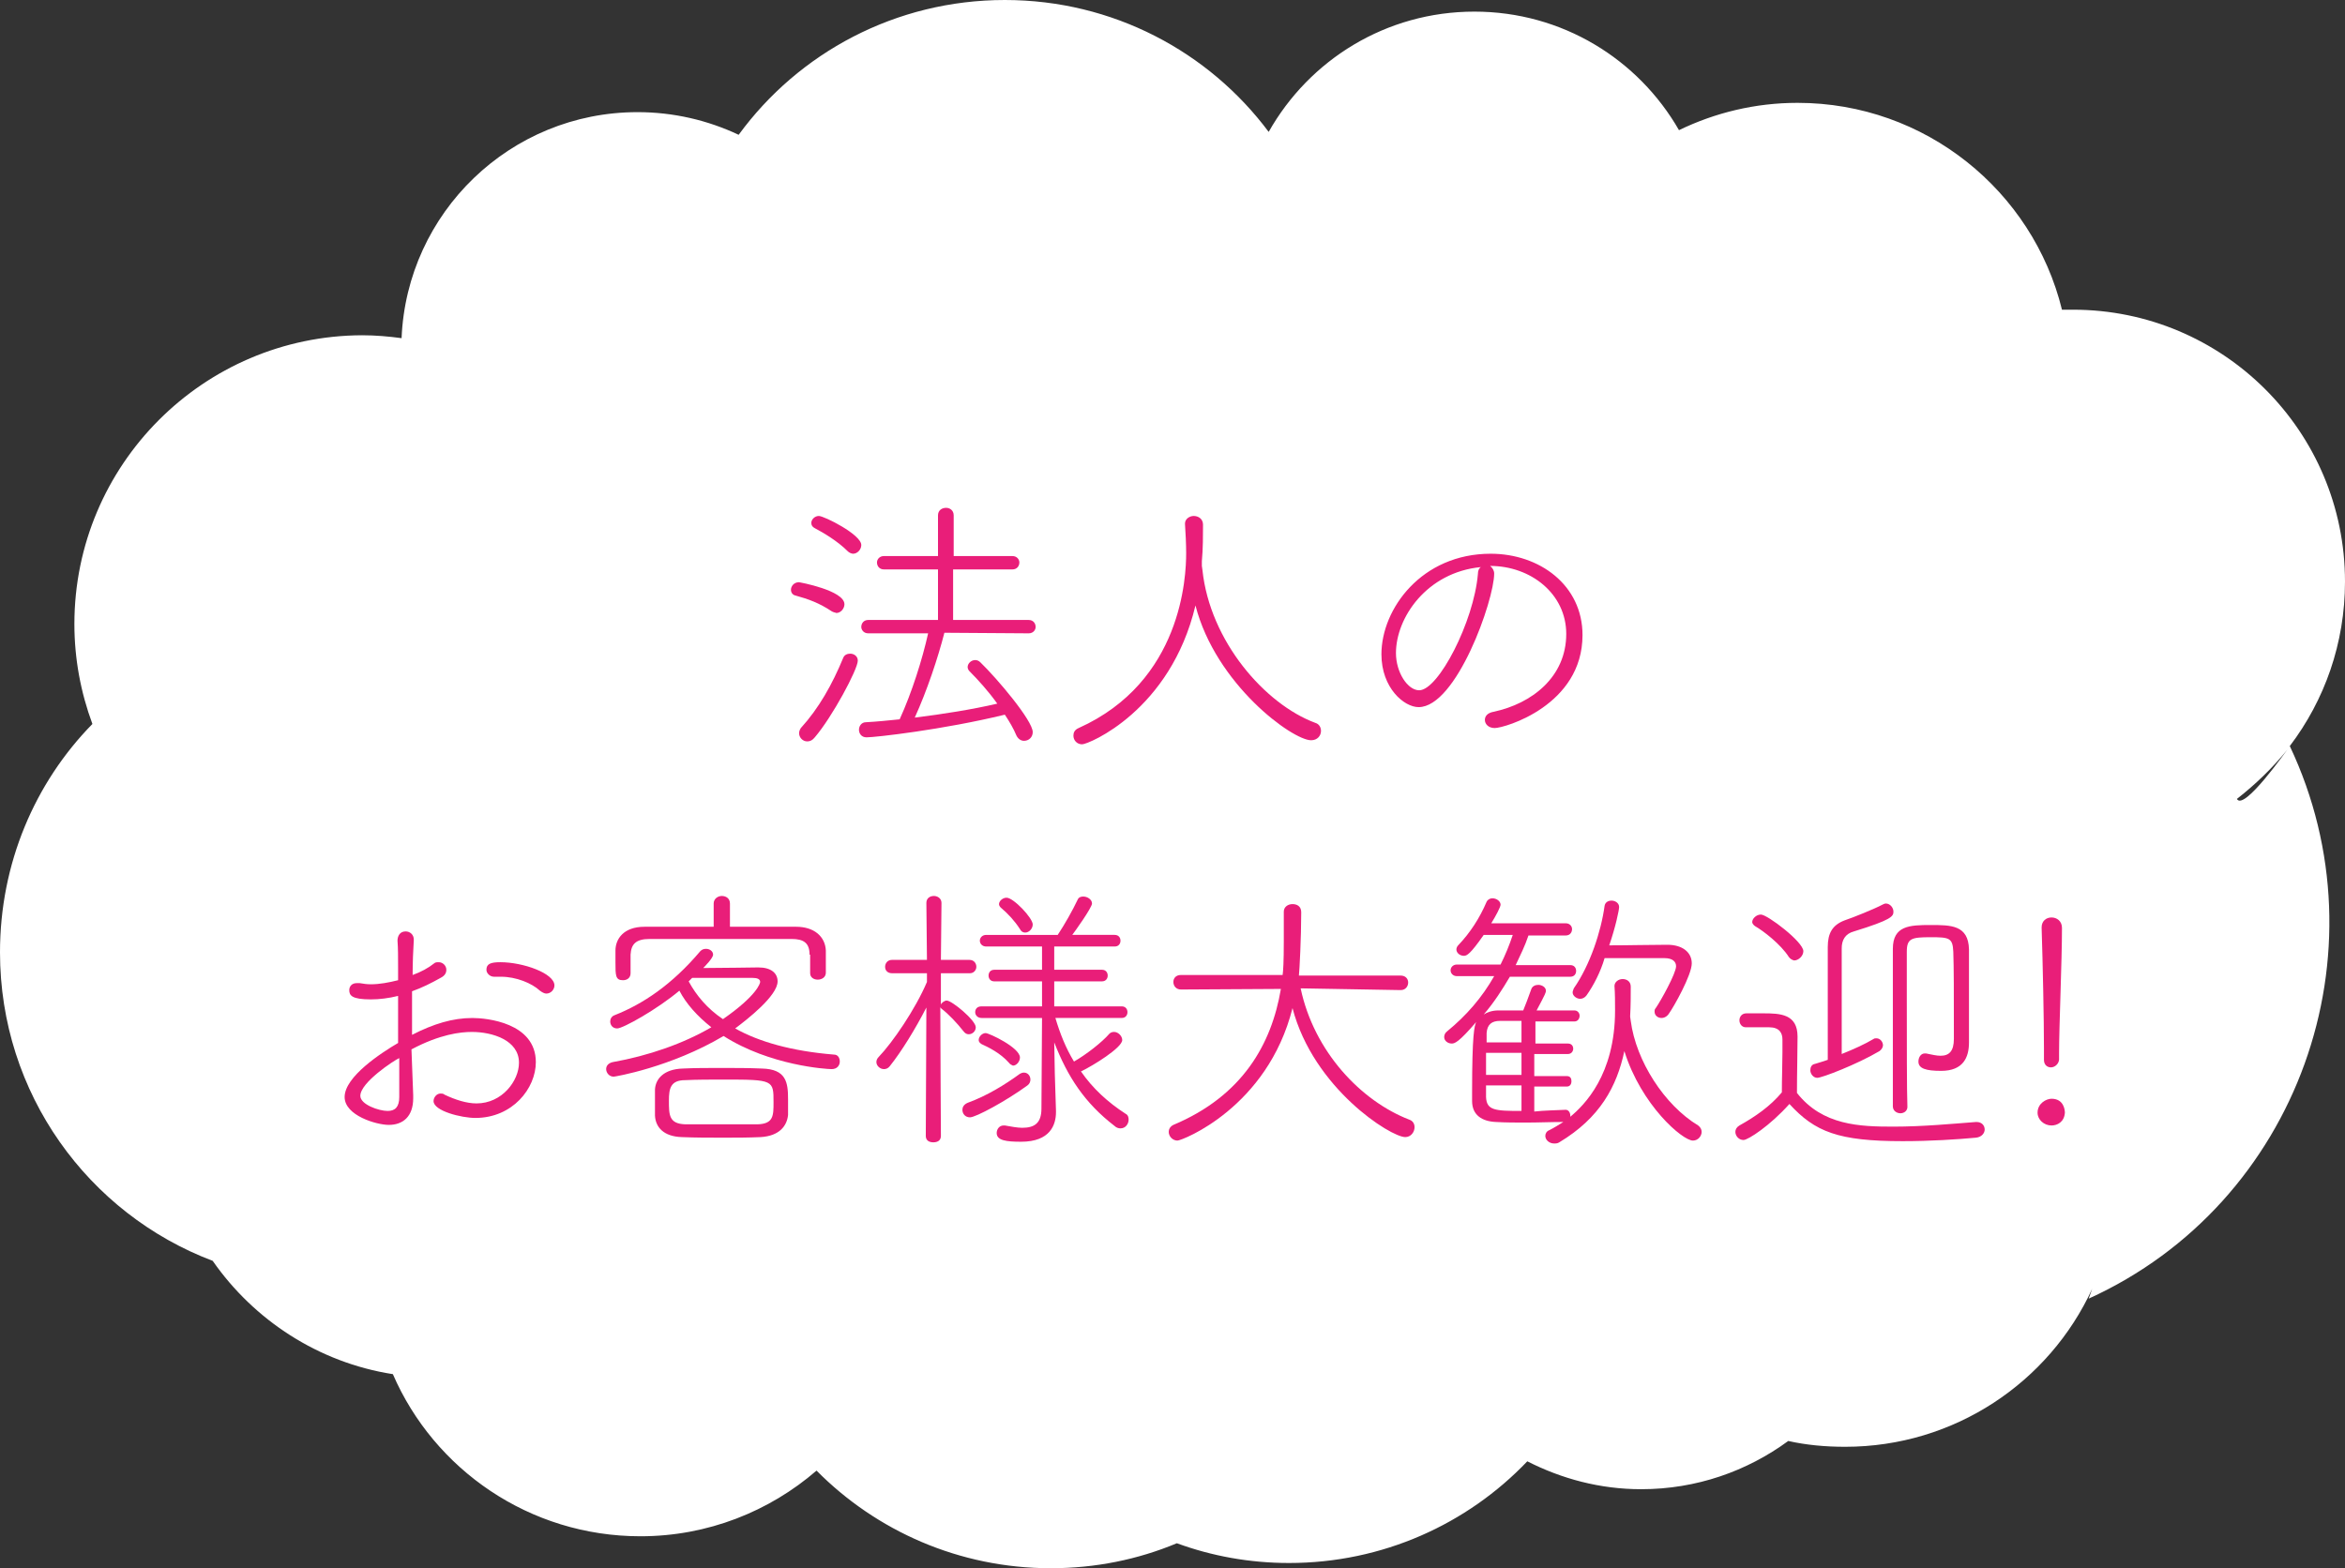 <?xml version="1.0" encoding="utf-8"?>
<!-- Generator: Adobe Illustrator 28.1.0, SVG Export Plug-In . SVG Version: 6.00 Build 0)  -->
<svg version="1.1" id="レイヤー_1" xmlns="http://www.w3.org/2000/svg" xmlns:xlink="http://www.w3.org/1999/xlink" x="0px"
	 y="0px" viewBox="0 0 403.5 269.9" style="enable-background:new 0 0 403.5 269.9;" xml:space="preserve">
<rect x="0" y="0" width="403.5" height="269.9" fill="#333333" stroke="none"/>
<style type="text/css">
	.st0{fill:#FFFFFF;}
	.st1{fill:#E91E79;}
</style>
<g>
	<path class="st0" d="M403.5,100.1c0-25.9-21-46.8-46.8-46.8c-0.6,0-1.3,0-1.9,0c-5-20.4-23.5-35.6-45.5-35.6
		c-7.3,0-14.2,1.7-20.4,4.7C281.9,10.2,268.8,2,253.7,2c-15.2,0-28.4,8.3-35.4,20.7C208,8.9,191.5,0,172.9,0
		c-18.8,0-35.5,9.1-45.8,23.2c-5.3-2.5-11.2-3.9-17.4-3.9c-21.9,0-39.7,17.3-40.6,38.9c-2.2-0.3-4.5-0.5-6.8-0.5
		C35,57.8,12.8,80,12.8,107.4c0,6,1.1,11.8,3.1,17.2C6,134.7,0,148.6,0,163.9c0,24.3,15.2,45,36.6,53.1c7.1,10.2,18.2,17.5,31,19.5
		c7.1,16.4,23.5,27.9,42.6,27.9c11.6,0,22.2-4.3,30.3-11.3c10.3,10.4,24.6,16.8,40.3,16.8c7.7,0,15-1.5,21.7-4.3
		c6,2.2,12.5,3.4,19.3,3.4c16.1,0,30.7-6.7,41-17.5c5.9,3,12.5,4.8,19.6,4.8c9.5,0,18.2-3.1,25.3-8.3c3.1,0.7,6.4,1,9.8,1
		c18.8,0,35.1-11.1,42.5-27.2l-0.6,1.7c36.1-16.4,51.4-59.6,34.6-95.1C400,120.5,403.5,110.7,403.5,100.1z M384.9,137.5
		c3.2-2.5,6.1-5.3,8.7-8.5C393.6,128.9,386.1,139.7,384.9,137.5z"/>
	<g>
		<g>
			<path class="st1" d="M143.1,105.2c-2.1-1.4-4-2.1-6.2-2.7c-0.5-0.1-0.8-0.5-0.8-1c0-0.6,0.5-1.3,1.4-1.3c0,0,7.8,1.4,7.8,3.8
				c0,0.7-0.6,1.5-1.4,1.5C143.7,105.4,143.4,105.4,143.1,105.2z M138.9,127.6c-0.8,0-1.4-0.7-1.4-1.4c0-0.3,0.1-0.6,0.3-0.9
				c3.1-3.4,5.4-7.5,7.3-12.1c0.2-0.5,0.7-0.7,1.2-0.7c0.6,0,1.3,0.4,1.3,1.2c0,1.5-4.4,9.7-7.4,13.2
				C139.8,127.4,139.4,127.6,138.9,127.6z M145.9,94.9c-1.8-1.8-4.2-3.2-5.7-4c-0.4-0.2-0.6-0.5-0.6-0.9c0-0.6,0.6-1.2,1.3-1.2
				c0.9,0,7.3,3.2,7.3,5c0,0.8-0.7,1.5-1.4,1.5C146.5,95.3,146.1,95.1,145.9,94.9z M162.5,108.9c-1.1,4.3-3,10-5.1,14.6
				c4.9-0.6,9.9-1.4,14.2-2.4c-1.5-2.1-3.3-4.1-4.8-5.6c-0.2-0.2-0.3-0.5-0.3-0.7c0-0.6,0.6-1.2,1.3-1.2c0.3,0,0.6,0.1,0.9,0.4
				c2.8,2.7,9,10,9,12c0,0.9-0.7,1.5-1.5,1.5c-0.5,0-1-0.3-1.3-0.9c-0.5-1.2-1.2-2.4-2-3.6c-10.7,2.6-22.3,3.9-23.8,3.9
				c-0.9,0-1.3-0.7-1.3-1.3s0.4-1.3,1.2-1.3c1.9-0.1,3.8-0.3,5.8-0.5c2.1-4.6,3.9-10.3,4.9-14.8l-10.3,0c-0.8,0-1.2-0.6-1.2-1.1
				c0-0.6,0.4-1.2,1.2-1.2l12,0V98l-9.3,0c-0.8,0-1.2-0.6-1.2-1.2c0-0.5,0.4-1.1,1.2-1.1l9.3,0v-7c0-0.9,0.7-1.3,1.4-1.3
				c0.6,0,1.3,0.4,1.3,1.3l0,7l10.1,0c0.8,0,1.2,0.6,1.2,1.1c0,0.6-0.4,1.2-1.2,1.2L164,98v8.7l13,0c0.8,0,1.2,0.6,1.2,1.2
				c0,0.5-0.4,1.1-1.2,1.1L162.5,108.9z"/>
			<path class="st1" d="M206.9,98.1c1.3,12.3,10.8,23.1,19.4,26.3c0.7,0.2,1,0.8,1,1.4c0,0.8-0.6,1.6-1.7,1.6
				c-3.2,0-16.4-9.6-19.9-23.2c-4.3,18.1-18.4,23.9-19.5,23.9c-0.9,0-1.5-0.7-1.5-1.5c0-0.5,0.2-1,0.9-1.3
				c17.8-8,18.5-26.1,18.5-30.1c0-1.6-0.1-3.5-0.2-5v-0.1c0-0.8,0.8-1.3,1.5-1.3c0.8,0,1.6,0.5,1.6,1.5c0,1.7,0,4.2-0.2,6.3
				c0,0.3,0,0.5,0,0.8L206.9,98.1z"/>
			<path class="st1" d="M257.1,98.7c0,4.6-6.5,23-13,23c-2.5,0-6.4-3.3-6.4-9.1c0-7.8,6.9-17.3,18.8-17.3c8.4,0,15.8,5.4,15.8,14
				c0,12.1-13.4,16-15.1,16c-1.1,0-1.7-0.7-1.7-1.4c0-0.6,0.4-1.2,1.5-1.4c6.6-1.4,12.5-6,12.5-13.4c0-6.9-6.1-11.7-13.1-11.7
				C256.8,97.7,257.1,98.2,257.1,98.7z M240.2,112.4c0,3.3,2,6.4,4,6.4c3.3,0,9.4-11.8,10.1-20c0-0.6,0.2-1,0.5-1.2
				C245.5,98.5,240.2,106.3,240.2,112.4z"/>
			<path class="st1" d="M71.1,188.5v0.5c0,3.2-1.8,4.6-4.2,4.6c-2.1,0-7.6-1.6-7.6-4.8c0-3.5,6.3-7.6,9.2-9.3c0-1.4,0-2.7,0-4.1
				c0-1.4,0-2.7,0-4c-1.6,0.4-3.2,0.6-4.7,0.6c-3.3,0-3.7-0.7-3.7-1.6c0-0.6,0.4-1.2,1.3-1.2c0.2,0,0.3,0,0.5,0
				c0.6,0.1,1.2,0.2,1.9,0.2c1.5,0,3.1-0.3,4.7-0.7v-2.2c0-1.8,0-3.3-0.1-4.6c0-0.8,0.4-1.6,1.4-1.6c0.7,0,1.4,0.5,1.4,1.4v0.1
				c-0.1,1.5-0.2,4-0.2,6c1.4-0.5,2.7-1.2,3.7-2c0.2-0.2,0.5-0.2,0.8-0.2c0.7,0,1.3,0.6,1.3,1.3c0,0.5-0.2,1-1,1.4
				c-1.6,0.9-3.2,1.7-4.9,2.3c0,2.2,0,4.8,0,7.5c3.7-1.9,7-2.9,10.4-2.9c2.4,0,10.9,0.8,10.9,7.6c0,4.5-4,9.6-10.4,9.6
				c-2.4,0-7.2-1.2-7.2-2.9c0-0.6,0.5-1.3,1.2-1.3c0.2,0,0.5,0,0.7,0.2c1.9,0.9,3.8,1.5,5.5,1.5c4.4,0,7.3-3.9,7.3-7
				c0-3.9-4.6-5.3-8.1-5.3c-2,0-5.5,0.4-10.4,3C70.9,183.5,71,186.2,71.1,188.5z M62,188.6c0,1.5,3.2,2.6,4.7,2.6c1.3,0,2-0.7,2-2.4
				c0-1.9,0-4.3,0-6.7C67.8,182.5,62,186.3,62,188.6z M92.9,170.5c-1.4-1.3-4.1-2.4-6.7-2.4c-0.3,0-0.7,0-1,0H85
				c-0.7,0-1.3-0.6-1.3-1.2c0-1,0.7-1.3,2.4-1.3c3.9,0,9.3,1.9,9.3,4c0,0.7-0.6,1.4-1.4,1.4C93.7,171,93.3,170.8,92.9,170.5z"/>
			<path class="st1" d="M105.6,185.3c-0.8,0-1.3-0.7-1.3-1.3c0-0.5,0.3-1,1.1-1.2c6.2-1.1,12.2-3.2,17-6c-2.4-1.9-4.3-4-5.5-6.3
				c-3.8,3.2-9.7,6.5-10.7,6.5c-0.8,0-1.2-0.6-1.2-1.2c0-0.4,0.2-0.9,0.8-1.1c4.8-1.9,9.8-5.2,14.7-11c0.3-0.3,0.6-0.4,1-0.4
				c0.6,0,1.2,0.4,1.2,1s-1.5,2.1-1.7,2.3c3.2,0,8.5-0.1,9.4-0.1h0.1c2.2,0,3.3,1,3.3,2.4c0,2.5-5.3,6.6-7.3,8.1
				c4.1,2.3,9.7,3.9,17,4.5c0.7,0,1,0.6,1,1.2c0,0.6-0.4,1.3-1.4,1.3c-0.9,0-10.6-0.6-18.6-5.7C115.4,183.7,105.8,185.3,105.6,185.3
				z M139.3,164.3c0-2-1-2.7-3.1-2.7c-3.6,0-8,0-12.4,0c-4.3,0-8.6,0-12,0c-2.4,0-3.2,0.9-3.3,2.7v3.2c0,0.8-0.6,1.2-1.3,1.2
				c-1.3,0-1.3-0.8-1.3-3.1c0-0.6,0-1.3,0-2c0-2,1.4-4.1,5-4.1c4.2,0,8.1,0,11.9,0l0-4c0-0.8,0.7-1.3,1.4-1.3c0.7,0,1.4,0.4,1.4,1.3
				v4c3.7,0,7.3,0,11.4,0c3.1,0,5,1.7,5.1,4.1v3.8c0,0.8-0.7,1.2-1.4,1.2c-0.7,0-1.3-0.4-1.3-1.1V164.3z M130.9,195.7
				c-2.2,0.1-4.3,0.1-6.4,0.1c-2.5,0-4.8,0-7.2-0.1c-3.1-0.1-4.5-1.7-4.6-3.7c0-0.7,0-1.5,0-2.3c0-0.8,0-1.6,0-2.2
				c0.1-1.8,1.5-3.5,4.8-3.6c2.1-0.1,4.3-0.1,6.6-0.1c2.4,0,4.7,0,7,0.1c4.2,0.1,4.5,2.4,4.5,5.3c0,0.9,0,1.9,0,2.7
				C135.4,193.8,134.1,195.5,130.9,195.7z M133.1,189.7c0-3.8,0-3.9-8.4-3.9c-2.4,0-4.8,0-6.8,0.1c-2.5,0-2.8,1.4-2.8,3.5
				c0,2.5,0,4,2.8,4.1c2,0,4,0,6.1,0c2.1,0,4.3,0,6.4,0C133.1,193.4,133.1,192,133.1,189.7z M118.5,168.9c1.3,2.4,3.2,4.7,5.9,6.5
				c5.9-4.1,6.4-6.2,6.4-6.4c0-0.5-0.5-0.7-1.3-0.7h-0.5c-0.2,0-6.8,0-9.9,0L118.5,168.9z"/>
			<path class="st1" d="M159.4,173.4c-1.9,3.7-4.3,7.6-6.3,10.1c-0.3,0.4-0.7,0.5-1,0.5c-0.7,0-1.3-0.6-1.3-1.2
				c0-0.3,0.1-0.6,0.4-0.9c2.4-2.5,6.3-8.2,8.3-12.9l0-1.5l-6,0c-0.8,0-1.2-0.5-1.2-1.1s0.4-1.2,1.2-1.2l6,0l-0.1-9.8
				c0-0.8,0.6-1.2,1.3-1.2c0.6,0,1.3,0.4,1.3,1.2l-0.1,9.8l4.9,0c0.8,0,1.2,0.6,1.2,1.2c0,0.5-0.4,1.1-1.1,1.1l-5,0c0,2.4,0,4.5,0,5
				v0.4c0.1-0.3,0.6-0.7,1-0.7c0.9,0,5,3.4,5,4.6c0,0.7-0.6,1.2-1.2,1.2c-0.3,0-0.6-0.1-0.9-0.5c-1.1-1.4-2.6-3-3.8-3.9
				c-0.1-0.1-0.2-0.2-0.2-0.3c0,4.5,0.1,22.2,0.1,22.2c0,0.8-0.6,1.1-1.3,1.1c-0.7,0-1.3-0.3-1.3-1.1L159.4,173.4z M166.9,192.3
				c-0.8,0-1.3-0.6-1.3-1.3c0-0.4,0.2-0.9,0.9-1.2c3.3-1.2,6.4-3.1,9-5c0.2-0.1,0.4-0.2,0.7-0.2c0.6,0,1.1,0.5,1.1,1.2
				c0,0.3-0.1,0.7-0.5,1C173.1,189.5,167.9,192.3,166.9,192.3z M179.3,175.2l-10.4,0c-0.7,0-1.1-0.5-1.1-1c0-0.5,0.3-1,1.1-1h10.4
				v-4.3l-8.2,0c-0.7,0-1-0.5-1-1c0-0.5,0.3-1,1-1l8.2,0v-4h-9.6c-0.7,0-1.1-0.5-1.1-1c0-0.5,0.4-1,1.1-1H182c1.2-1.8,2.6-4.3,3.4-6
				c0.2-0.5,0.6-0.6,1-0.6c0.7,0,1.5,0.5,1.5,1.2c0,0.7-3,4.9-3.4,5.4h7.3c0.7,0,1,0.5,1,1c0,0.5-0.3,1-1,1h-10.4l0,4l8.2,0
				c0.7,0,1,0.5,1,1c0,0.5-0.3,1-1,1l-8.2,0l0,4.3h11.6c0.7,0,1,0.5,1,1c0,0.5-0.3,1-1,1l-11.4,0c0.8,2.7,1.8,5.2,3.2,7.5
				c2.1-1.2,4.8-3.3,6.1-4.8c0.2-0.2,0.5-0.3,0.8-0.3c0.7,0,1.4,0.7,1.4,1.4c0,1.3-5,4.4-7.1,5.4c2,2.9,4.6,5.3,7.7,7.3
				c0.4,0.2,0.5,0.6,0.5,1c0,0.7-0.5,1.5-1.4,1.5c-0.3,0-0.7-0.1-1-0.4c-5.2-4-8.1-8.5-10.4-14.4l0.1,5.4l0.2,6.4v0.2
				c0,2.2-1,5.1-6,5.1c-2.5,0-4.2-0.2-4.2-1.5c0-0.6,0.4-1.3,1.2-1.3c0,0,0.1,0,0.2,0c1.1,0.2,2.2,0.4,3,0.4c2.1,0,3.3-0.8,3.3-3.3
				L179.3,175.2z M173.6,182.9c-1.5-1.7-3.6-2.7-4.7-3.2c-0.3-0.2-0.5-0.4-0.5-0.7c0-0.6,0.6-1.2,1.2-1.2s5.9,2.5,5.9,4.2
				c0,0.7-0.6,1.4-1.2,1.4C174.1,183.3,173.8,183.2,173.6,182.9z M175.5,159.9c-0.9-1.4-2-2.6-3.3-3.7c-0.2-0.2-0.3-0.4-0.3-0.6
				c0-0.5,0.6-1.1,1.3-1.1c1.2,0,4.5,3.5,4.5,4.6c0,0.7-0.6,1.4-1.3,1.4C176,160.5,175.7,160.3,175.5,159.9z"/>
			<path class="st1" d="M223.8,170.1c2.3,10.9,10.4,19.4,18.7,22.6c0.6,0.2,0.9,0.7,0.9,1.3c0,0.8-0.6,1.7-1.6,1.7
				c-2.5,0-15.8-8.4-19.4-22.2c-4.3,17.1-19,22.8-19.8,22.8s-1.5-0.7-1.5-1.5c0-0.4,0.2-0.9,0.8-1.2c11.9-5,16.9-13.9,18.5-23.4
				l-17.2,0.1c-0.8,0-1.3-0.6-1.3-1.3c0-0.6,0.4-1.2,1.3-1.2h17.5c0.1-0.7,0.2-2.3,0.2-5.7c0-1.9,0-4,0-5.2v0c0-0.8,0.7-1.3,1.5-1.3
				c0.8,0,1.5,0.4,1.5,1.4c0,4.4-0.3,10.1-0.4,10.9h17.5c0.9,0,1.3,0.6,1.3,1.2c0,0.6-0.4,1.3-1.3,1.3L223.8,170.1z"/>
			<path class="st1" d="M269.4,191c0.5,0,0.8,0.5,0.8,1v0.2c2.4-2,7.7-7.2,7.7-18.3c0-1.3,0-3-0.1-4.2v0c0-0.7,0.7-1.2,1.4-1.2
				c0.7,0,1.4,0.4,1.4,1.3c0,1.3,0,3.4-0.1,5v0.2l0.1,0.7c0.9,6.9,5.8,14.5,11.6,18c0.4,0.3,0.6,0.7,0.6,1.1c0,0.7-0.6,1.5-1.5,1.5
				c-1.8,0-8.9-6.1-11.8-15.4c-1.3,6.1-4.2,11.5-11.2,15.7c-0.3,0.2-0.6,0.2-0.9,0.2c-0.8,0-1.5-0.6-1.5-1.3c0-0.4,0.2-0.8,0.7-1
				c0.8-0.4,1.6-0.9,2.4-1.4c-2.2,0-4.3,0.1-6.5,0.1c-1.7,0-3.4,0-5.1-0.1c-2.4-0.1-4.1-1.2-4.1-3.6V188c0-10.1,0.4-11.4,0.7-12.1
				c-3,3.5-3.7,3.7-4.2,3.7c-0.7,0-1.3-0.5-1.3-1.1c0-0.3,0.1-0.7,0.5-1c3.3-2.7,6-5.8,8.1-9.5l-6.4,0c-0.7,0-1.1-0.5-1.1-1
				c0-0.5,0.4-1,1.1-1h7.5c0.8-1.6,1.5-3.3,2.1-5.1h-5c-2.3,3.3-2.9,3.6-3.4,3.6c-0.7,0-1.3-0.5-1.3-1.1c0-0.2,0.1-0.5,0.3-0.7
				c2.1-2.2,3.7-4.7,4.9-7.5c0.2-0.4,0.6-0.6,1-0.6c0.7,0,1.4,0.5,1.4,1.1c0,0.4-0.8,1.9-1.6,3.2l12.8,0c0.7,0,1.1,0.5,1.1,1
				c0,0.5-0.3,1.1-1.1,1.1H263c-0.6,1.8-1.4,3.4-2.2,5.1h9.4c0.7,0,1,0.5,1,1c0,0.5-0.3,1-1,1l-10.4,0c-1.3,2.2-2.7,4.4-4.5,6.5
				c0.6-0.4,1.5-0.7,2.5-0.7h4.3c0.4-1,0.8-2,1.4-3.7c0.2-0.5,0.7-0.7,1.2-0.7c0.6,0,1.3,0.4,1.3,1c0,0.3,0,0.4-1.6,3.4h6.5
				c0.6,0,0.9,0.5,0.9,0.9c0,0.5-0.3,1-0.9,1c-2.4,0-4.6,0-6.7,0v3.8h5.6c0.6,0,0.9,0.4,0.9,0.9c0,0.4-0.3,0.9-0.9,0.9H264v3.8h5.6
				c0.6,0,0.8,0.4,0.8,0.9c0,0.4-0.2,0.9-0.8,0.9H264v4.3C265.8,191.1,267.5,191.1,269.4,191L269.4,191z M261.8,181.2h-6.1
				c0,1.2,0,2.5,0,3.8h6.1V181.2z M261.8,186.8h-6.1c0,0.7,0,1.4,0,2c0.1,2.3,1.5,2.4,6.1,2.4V186.8z M261.8,175.7
				c-1.3,0-2.5,0-3.7,0c-1.4,0-2.2,0.6-2.3,2.1c0,0.4,0,1,0,1.6h6V175.7z M273,171.3c-0.3,0.4-0.7,0.6-1.1,0.6
				c-0.6,0-1.3-0.5-1.3-1.1c0-0.2,0.1-0.4,0.2-0.7c2.8-4,4.7-9.8,5.3-14.2c0.1-0.6,0.6-0.9,1.2-0.9c0.6,0,1.3,0.4,1.3,1.1
				c0,0.5-0.6,3.4-1.7,6.6c3.3,0,7-0.1,10-0.1c2.6,0,4.2,1.3,4.2,3.2c0,2-3.1,7.5-3.9,8.6c-0.3,0.5-0.8,0.8-1.3,0.8
				c-0.6,0-1.2-0.4-1.2-1.1c0-0.2,0-0.4,0.2-0.6c0.9-1.3,3.5-6,3.5-7.2c0-0.8-0.6-1.4-2-1.4c-1.7,0-5.1,0-8.1,0h-2.2
				C275.4,167.3,274.2,169.6,273,171.3z"/>
			<path class="st1" d="M300.4,176.8c-0.7,0-1.1-0.6-1.1-1.2s0.4-1.2,1.2-1.2h2.9c2.9,0,5.9,0.1,5.9,4c0,2.9-0.1,6.1-0.1,9.7
				c4.4,5.6,10.8,5.8,16.6,5.8c5,0,10.3-0.5,14.2-0.8h0.1c0.9,0,1.4,0.6,1.4,1.3c0,0.6-0.5,1.3-1.5,1.4c-3.2,0.3-7.9,0.6-12.6,0.6
				c-11.1,0-15.1-1.6-19.5-6.4c-3.3,3.7-7.1,6.2-7.9,6.2c-0.8,0-1.4-0.7-1.4-1.4c0-0.4,0.2-0.8,0.7-1.1c2.7-1.5,5.3-3.3,7.3-5.7
				c0-2.5,0.1-4.8,0.1-6.9v-2.2c0-1.1-0.5-2.1-2.3-2.1H300.4z M307.8,164.7c-1.4-2.2-4.4-4.5-5.8-5.3c-0.3-0.2-0.5-0.5-0.5-0.7
				c0-0.6,0.7-1.3,1.5-1.3c1.1,0,7.3,4.7,7.3,6.3c0,0.8-0.8,1.6-1.6,1.6C308.4,165.2,308.1,165.1,307.8,164.7z M314.5,163
				c0-2.4,0.8-3.8,2.9-4.6c1.5-0.5,5.2-2,6.5-2.7c0.2-0.1,0.4-0.2,0.6-0.2c0.7,0,1.3,0.7,1.3,1.4c0,0.8-0.3,1.4-6.8,3.4
				c-1.5,0.4-2.1,1.5-2.1,2.9c0,2.5,0,13.3,0,18.2c2-0.8,4-1.7,5.5-2.6c0.1-0.1,0.3-0.1,0.5-0.1c0.6,0,1.1,0.6,1.1,1.2
				c0,0.3-0.2,0.7-0.6,1c-3.9,2.3-9.9,4.6-10.7,4.6c-0.7,0-1.2-0.7-1.2-1.3c0-0.5,0.2-1,0.8-1.1c0.6-0.2,1.4-0.4,2.2-0.7V163z
				 M327,191.6c-0.6,0-1.3-0.4-1.3-1.2c0-8.6,0-20.6,0-27.1c0-4,2.9-4.1,6.5-4.1c3.5,0,6.5,0,6.6,4.2c0,4,0,9.1,0,10.9
				c0,1,0,3.4,0,5v0.1c0,2.6-1,4.9-4.8,4.9c-2.6,0-3.9-0.4-3.9-1.6c0-0.7,0.4-1.4,1.1-1.4c0.1,0,0.1,0,0.2,0c1,0.2,1.8,0.4,2.5,0.4
				c1.5,0,2.3-0.8,2.3-2.9v-0.1c0-8.4,0-12-0.1-14.9c-0.1-2.4-0.7-2.5-3.9-2.5c-3.3,0-4.1,0.2-4.1,2.5c0,1.6,0,4.5,0,7.7
				c0,7.3,0,16.6,0.1,18.8C328.3,191.2,327.6,191.6,327,191.6z"/>
			<path class="st1" d="M353,193.7c-1.3,0-2.4-1-2.4-2.2c0-1.6,1.5-2.4,2.4-2.4c2.1,0,2.3,1.9,2.3,2.4
				C355.2,193.1,354,193.7,353,193.7z M352.9,183.7c-0.6,0-1.2-0.4-1.2-1.3v-2c0-4.9-0.2-14.5-0.4-20.7v-0.1c0-1.1,0.8-1.7,1.7-1.7
				s1.8,0.6,1.8,1.8c0,5.8-0.5,16.9-0.5,21.6v1.1C354.2,183.2,353.5,183.7,352.9,183.7z"/>
		</g>
	</g>
</g>
</svg>
